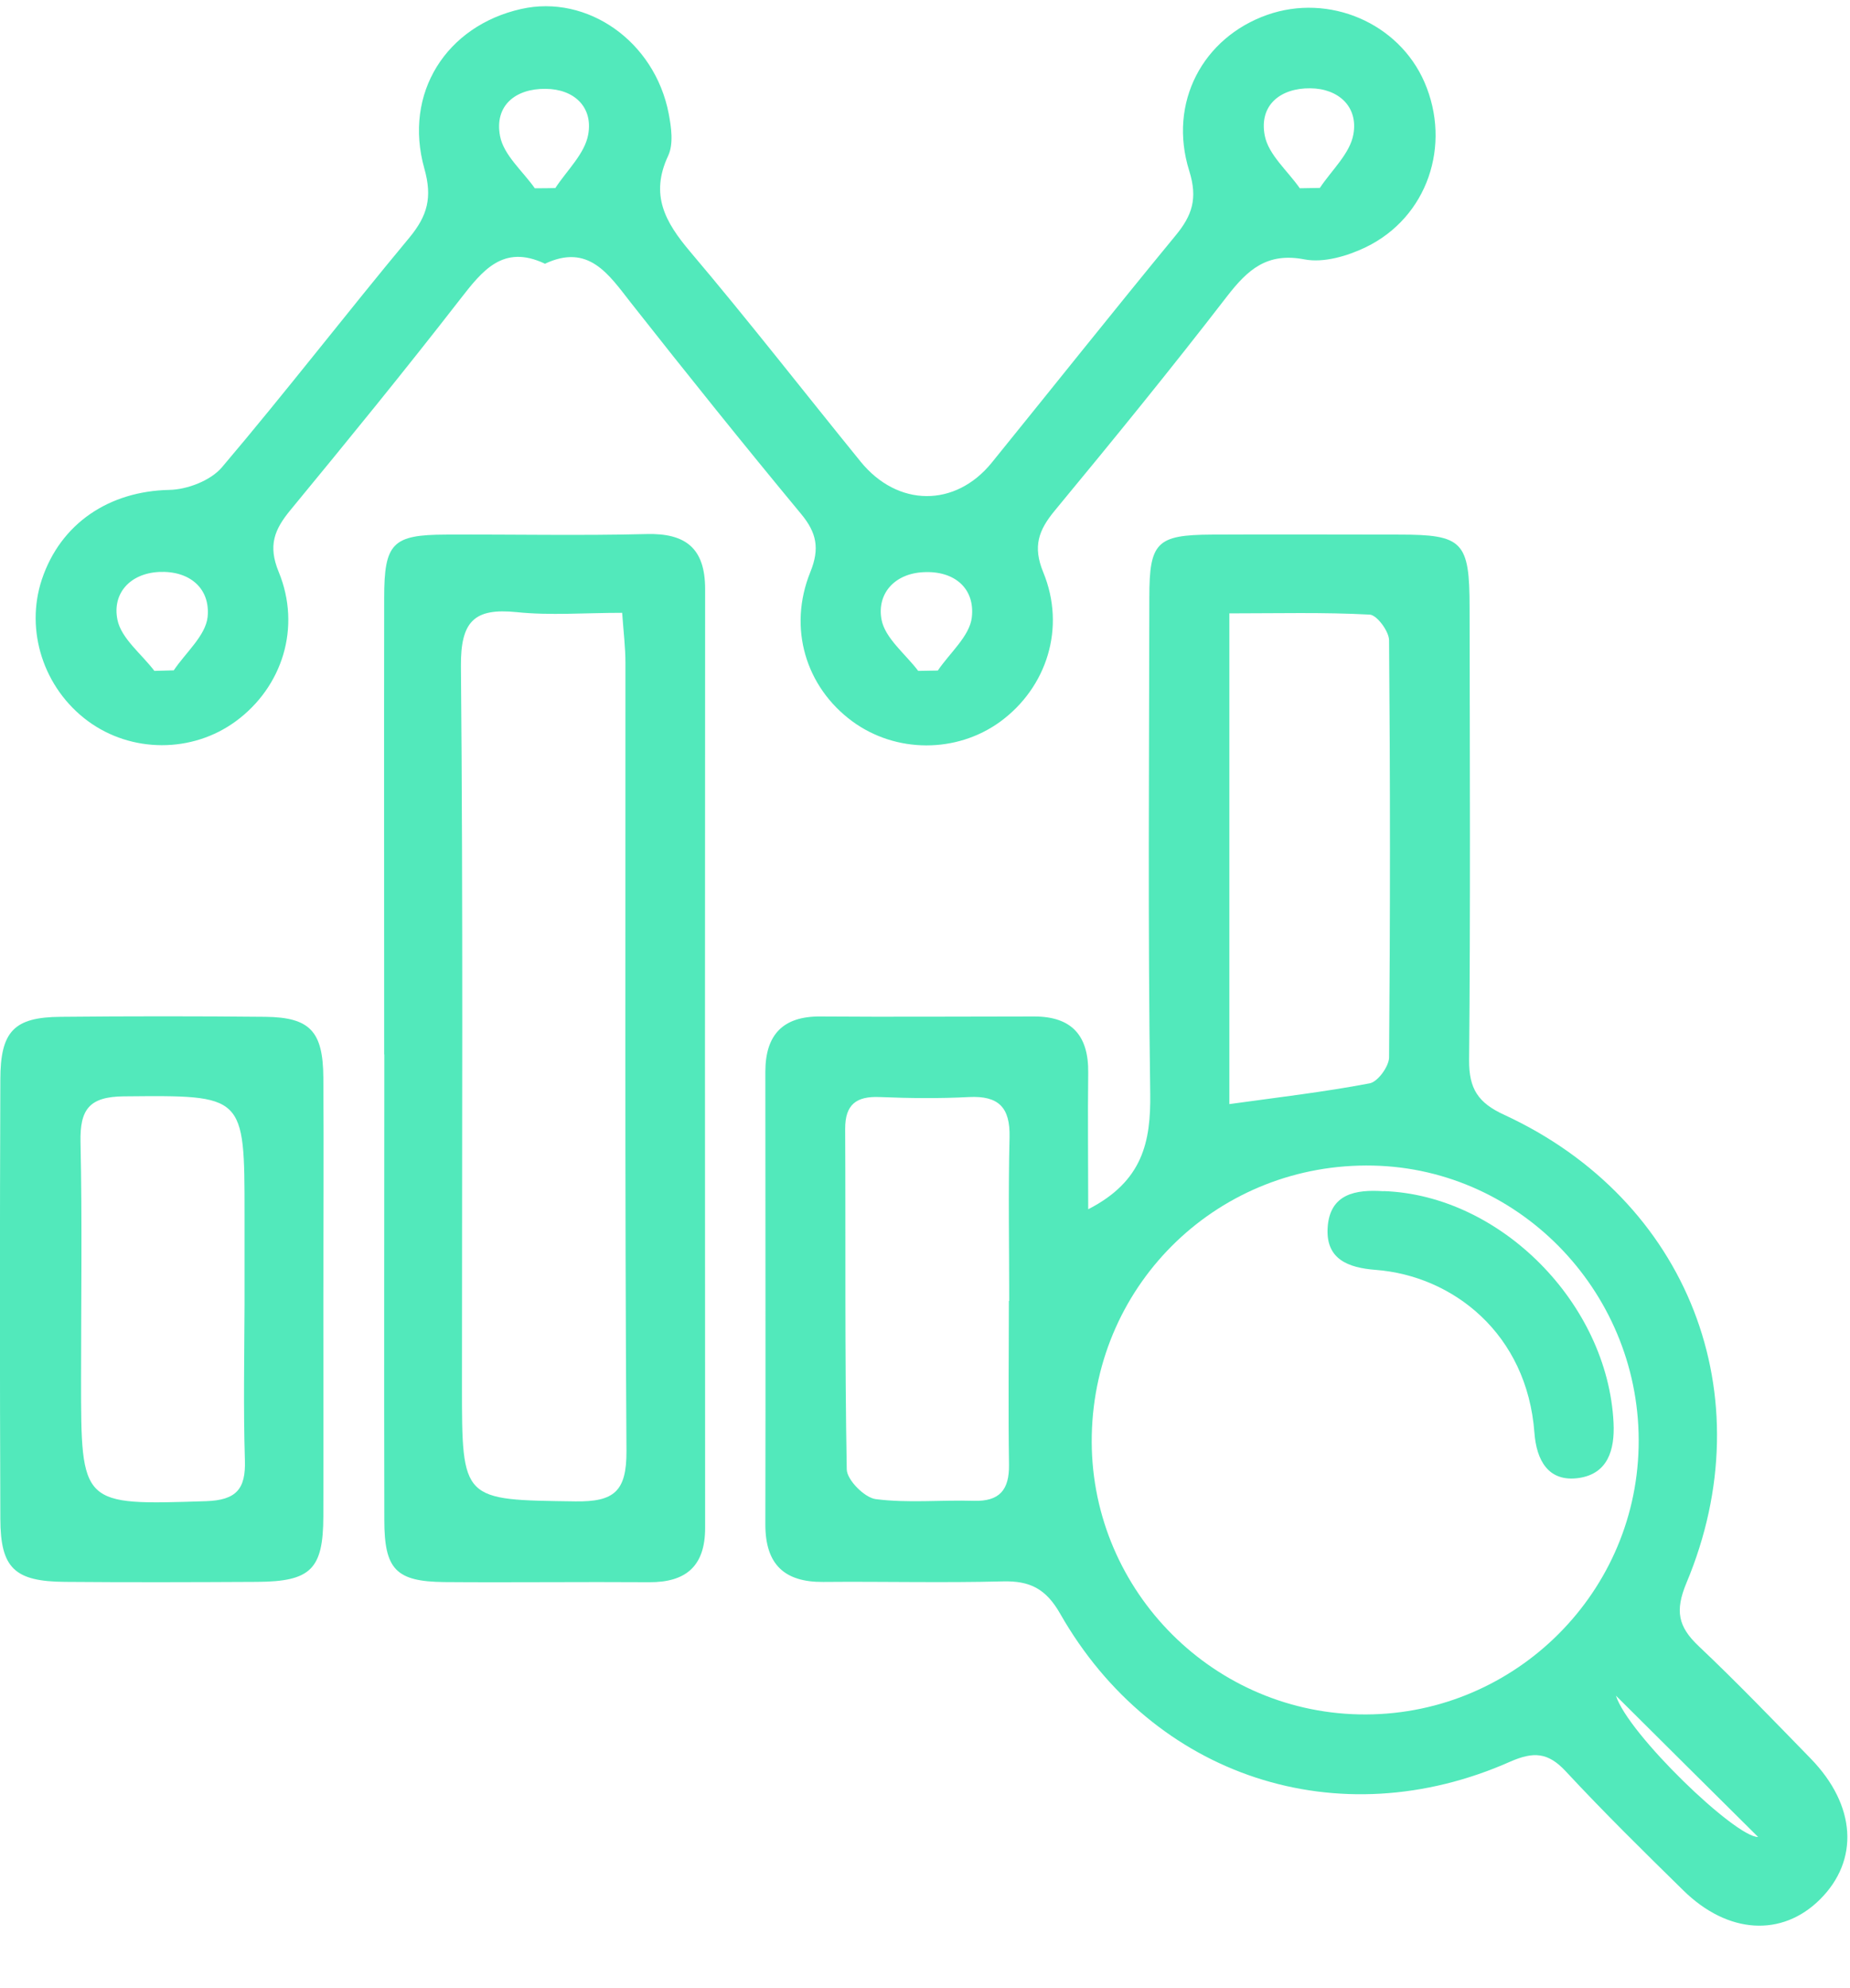 <svg width="27" height="29" viewBox="0 0 27 29" fill="none" xmlns="http://www.w3.org/2000/svg">
<g clip-path="url(#clip0_604_5373)">
<path d="M15.882 17.639C16.679 17.23 16.797 16.656 16.787 15.946C16.752 13.534 16.771 11.122 16.774 8.712C16.774 7.909 16.884 7.803 17.679 7.798C18.594 7.793 19.511 7.798 20.426 7.798C21.348 7.798 21.448 7.899 21.448 8.859C21.451 11.061 21.461 13.264 21.441 15.464C21.438 15.883 21.574 16.088 21.955 16.262C24.639 17.502 25.757 20.359 24.614 23.087C24.443 23.496 24.491 23.726 24.789 24.009C25.351 24.54 25.887 25.098 26.426 25.651C27.09 26.333 27.138 27.134 26.561 27.707C26.005 28.258 25.218 28.212 24.569 27.576C23.987 27.005 23.406 26.434 22.852 25.838C22.594 25.56 22.383 25.547 22.042 25.696C19.536 26.808 16.834 25.924 15.473 23.539C15.265 23.173 15.03 23.057 14.636 23.067C13.764 23.09 12.889 23.067 12.015 23.075C11.446 23.08 11.17 22.817 11.17 22.238C11.175 20.036 11.17 17.833 11.17 15.633C11.17 15.093 11.428 14.822 11.974 14.827C13.015 14.835 14.055 14.827 15.095 14.827C15.639 14.827 15.889 15.103 15.882 15.648C15.874 16.29 15.882 16.929 15.882 17.634V17.639ZM19.839 25.007C22.035 25.052 23.867 23.302 23.915 21.107C23.965 18.902 22.22 17.05 20.042 17.002C17.807 16.952 15.982 18.697 15.934 20.933C15.887 23.13 17.641 24.961 19.837 25.007H19.839ZM17.942 16.105C18.649 16.007 19.323 15.929 19.99 15.802C20.108 15.78 20.27 15.557 20.273 15.426C20.29 13.398 20.29 11.369 20.273 9.341C20.273 9.21 20.095 8.97 19.99 8.965C19.316 8.929 18.639 8.947 17.942 8.947V16.103V16.105ZM14.729 18.977C14.729 18.182 14.714 17.384 14.734 16.588C14.744 16.151 14.573 15.982 14.145 16.002C13.709 16.025 13.273 16.02 12.834 16.002C12.501 15.989 12.333 16.108 12.335 16.467C12.343 18.121 12.328 19.778 12.358 21.433C12.36 21.587 12.619 21.847 12.781 21.867C13.253 21.928 13.736 21.877 14.213 21.892C14.588 21.902 14.731 21.733 14.726 21.364C14.714 20.569 14.724 19.773 14.724 18.975L14.729 18.977ZM23.584 24.734C23.762 25.295 25.331 26.803 25.659 26.795C24.987 26.128 24.276 25.424 23.584 24.734Z" fill="#52E9BB"/>
<path d="M7.95 3.845C7.341 3.559 7.04 3.948 6.714 4.367C5.907 5.406 5.075 6.426 4.238 7.441C4.005 7.724 3.909 7.957 4.067 8.341C4.401 9.152 4.12 10.023 3.441 10.521C2.804 10.988 1.917 10.985 1.283 10.518C0.636 10.041 0.363 9.197 0.611 8.452C0.887 7.628 1.599 7.164 2.471 7.146C2.734 7.141 3.075 7.01 3.24 6.815C4.173 5.716 5.052 4.575 5.975 3.466C6.238 3.147 6.313 2.882 6.193 2.458C5.884 1.359 6.514 0.376 7.606 0.131C8.571 -0.086 9.554 0.601 9.759 1.655C9.797 1.854 9.832 2.099 9.752 2.271C9.484 2.842 9.707 3.238 10.07 3.668C10.92 4.671 11.729 5.711 12.559 6.732C13.1 7.399 13.942 7.404 14.474 6.749C15.368 5.646 16.253 4.534 17.155 3.438C17.398 3.145 17.484 2.897 17.356 2.491C17.045 1.495 17.556 0.548 18.494 0.217C19.398 -0.101 20.414 0.334 20.79 1.2C21.188 2.119 20.832 3.17 19.935 3.605C19.664 3.736 19.318 3.837 19.04 3.784C18.491 3.678 18.21 3.933 17.907 4.324C17.09 5.383 16.246 6.418 15.393 7.449C15.158 7.734 15.07 7.969 15.226 8.348C15.559 9.157 15.278 10.028 14.599 10.526C13.962 10.99 13.073 10.988 12.438 10.521C11.759 10.021 11.496 9.159 11.827 8.343C11.965 8.002 11.92 7.772 11.692 7.497C10.852 6.484 10.027 5.456 9.213 4.423C8.882 4.001 8.591 3.544 7.947 3.85L7.95 3.845ZM18.97 2.746L19.263 2.741C19.434 2.483 19.702 2.241 19.752 1.96C19.825 1.556 19.534 1.291 19.123 1.288C18.689 1.283 18.371 1.533 18.459 1.98C18.514 2.258 18.792 2.491 18.97 2.746ZM13.401 9.786C13.496 9.786 13.591 9.781 13.687 9.781C13.862 9.523 14.15 9.28 14.183 9.008C14.233 8.583 13.93 8.323 13.479 8.346C13.053 8.366 12.797 8.662 12.865 9.035C12.915 9.308 13.213 9.538 13.401 9.786ZM2.253 9.786C2.348 9.783 2.443 9.781 2.536 9.778C2.709 9.52 3 9.273 3.03 9C3.072 8.578 2.762 8.321 2.318 8.343C1.894 8.366 1.636 8.659 1.714 9.04C1.769 9.313 2.065 9.538 2.253 9.786ZM7.807 2.746C7.907 2.746 8.007 2.746 8.105 2.743C8.273 2.486 8.534 2.243 8.584 1.965C8.659 1.559 8.376 1.298 7.962 1.296C7.526 1.291 7.213 1.538 7.298 1.985C7.351 2.263 7.629 2.496 7.807 2.748V2.746Z" fill="#52E9BB"/>
<path d="M5.607 15.38C5.607 13.16 5.604 10.94 5.607 8.72C5.607 7.921 5.729 7.8 6.506 7.798C7.484 7.793 8.461 7.815 9.436 7.79C10.01 7.775 10.291 8 10.291 8.591C10.288 13.158 10.288 17.722 10.291 22.289C10.291 22.842 10.013 23.082 9.476 23.079C8.479 23.072 7.481 23.085 6.484 23.077C5.78 23.069 5.609 22.895 5.609 22.17C5.604 19.907 5.609 17.646 5.609 15.383L5.607 15.38ZM9.08 8.939C8.529 8.939 8.03 8.98 7.541 8.929C6.922 8.866 6.722 9.061 6.727 9.717C6.759 13.216 6.742 16.712 6.742 20.21C6.742 21.9 6.742 21.877 8.399 21.9C8.96 21.907 9.146 21.758 9.143 21.165C9.118 17.333 9.13 13.499 9.128 9.667C9.128 9.442 9.1 9.22 9.08 8.937V8.939Z" fill="#52E9BB"/>
<path d="M4.719 18.98C4.719 20.026 4.722 21.074 4.719 22.12C4.717 22.89 4.536 23.069 3.754 23.074C2.819 23.079 1.884 23.082 0.95 23.074C0.213 23.069 0.007 22.875 0.005 22.155C-0.003 20.021 -0.003 17.884 0.005 15.749C0.005 15.042 0.205 14.837 0.884 14.832C1.882 14.822 2.879 14.822 3.877 14.832C4.524 14.84 4.714 15.044 4.719 15.714C4.727 16.802 4.719 17.891 4.719 18.98ZM3.569 19.033V17.712C3.569 15.959 3.569 15.976 1.807 15.992C1.303 15.997 1.165 16.181 1.175 16.659C1.2 17.81 1.183 18.962 1.183 20.116C1.183 21.968 1.183 21.955 3.007 21.897C3.448 21.882 3.589 21.721 3.574 21.296C3.551 20.543 3.566 19.788 3.569 19.033Z" fill="#52E9BB"/>
<path d="M20.193 17.374C21.898 17.432 23.464 19.013 23.549 20.753C23.569 21.155 23.462 21.498 23.041 21.559C22.597 21.622 22.424 21.301 22.394 20.897C22.286 19.455 21.206 18.609 20.076 18.523C19.672 18.492 19.351 18.366 19.376 17.914C19.404 17.411 19.787 17.348 20.193 17.376V17.374Z" fill="#52E9BB"/>
</g>
<defs>
<clipPath id="clip0_604_5373">
<rect width="26.963" height="28" fill="white" transform="translate(0 0.091)"/>
</clipPath>
</defs>
</svg>
